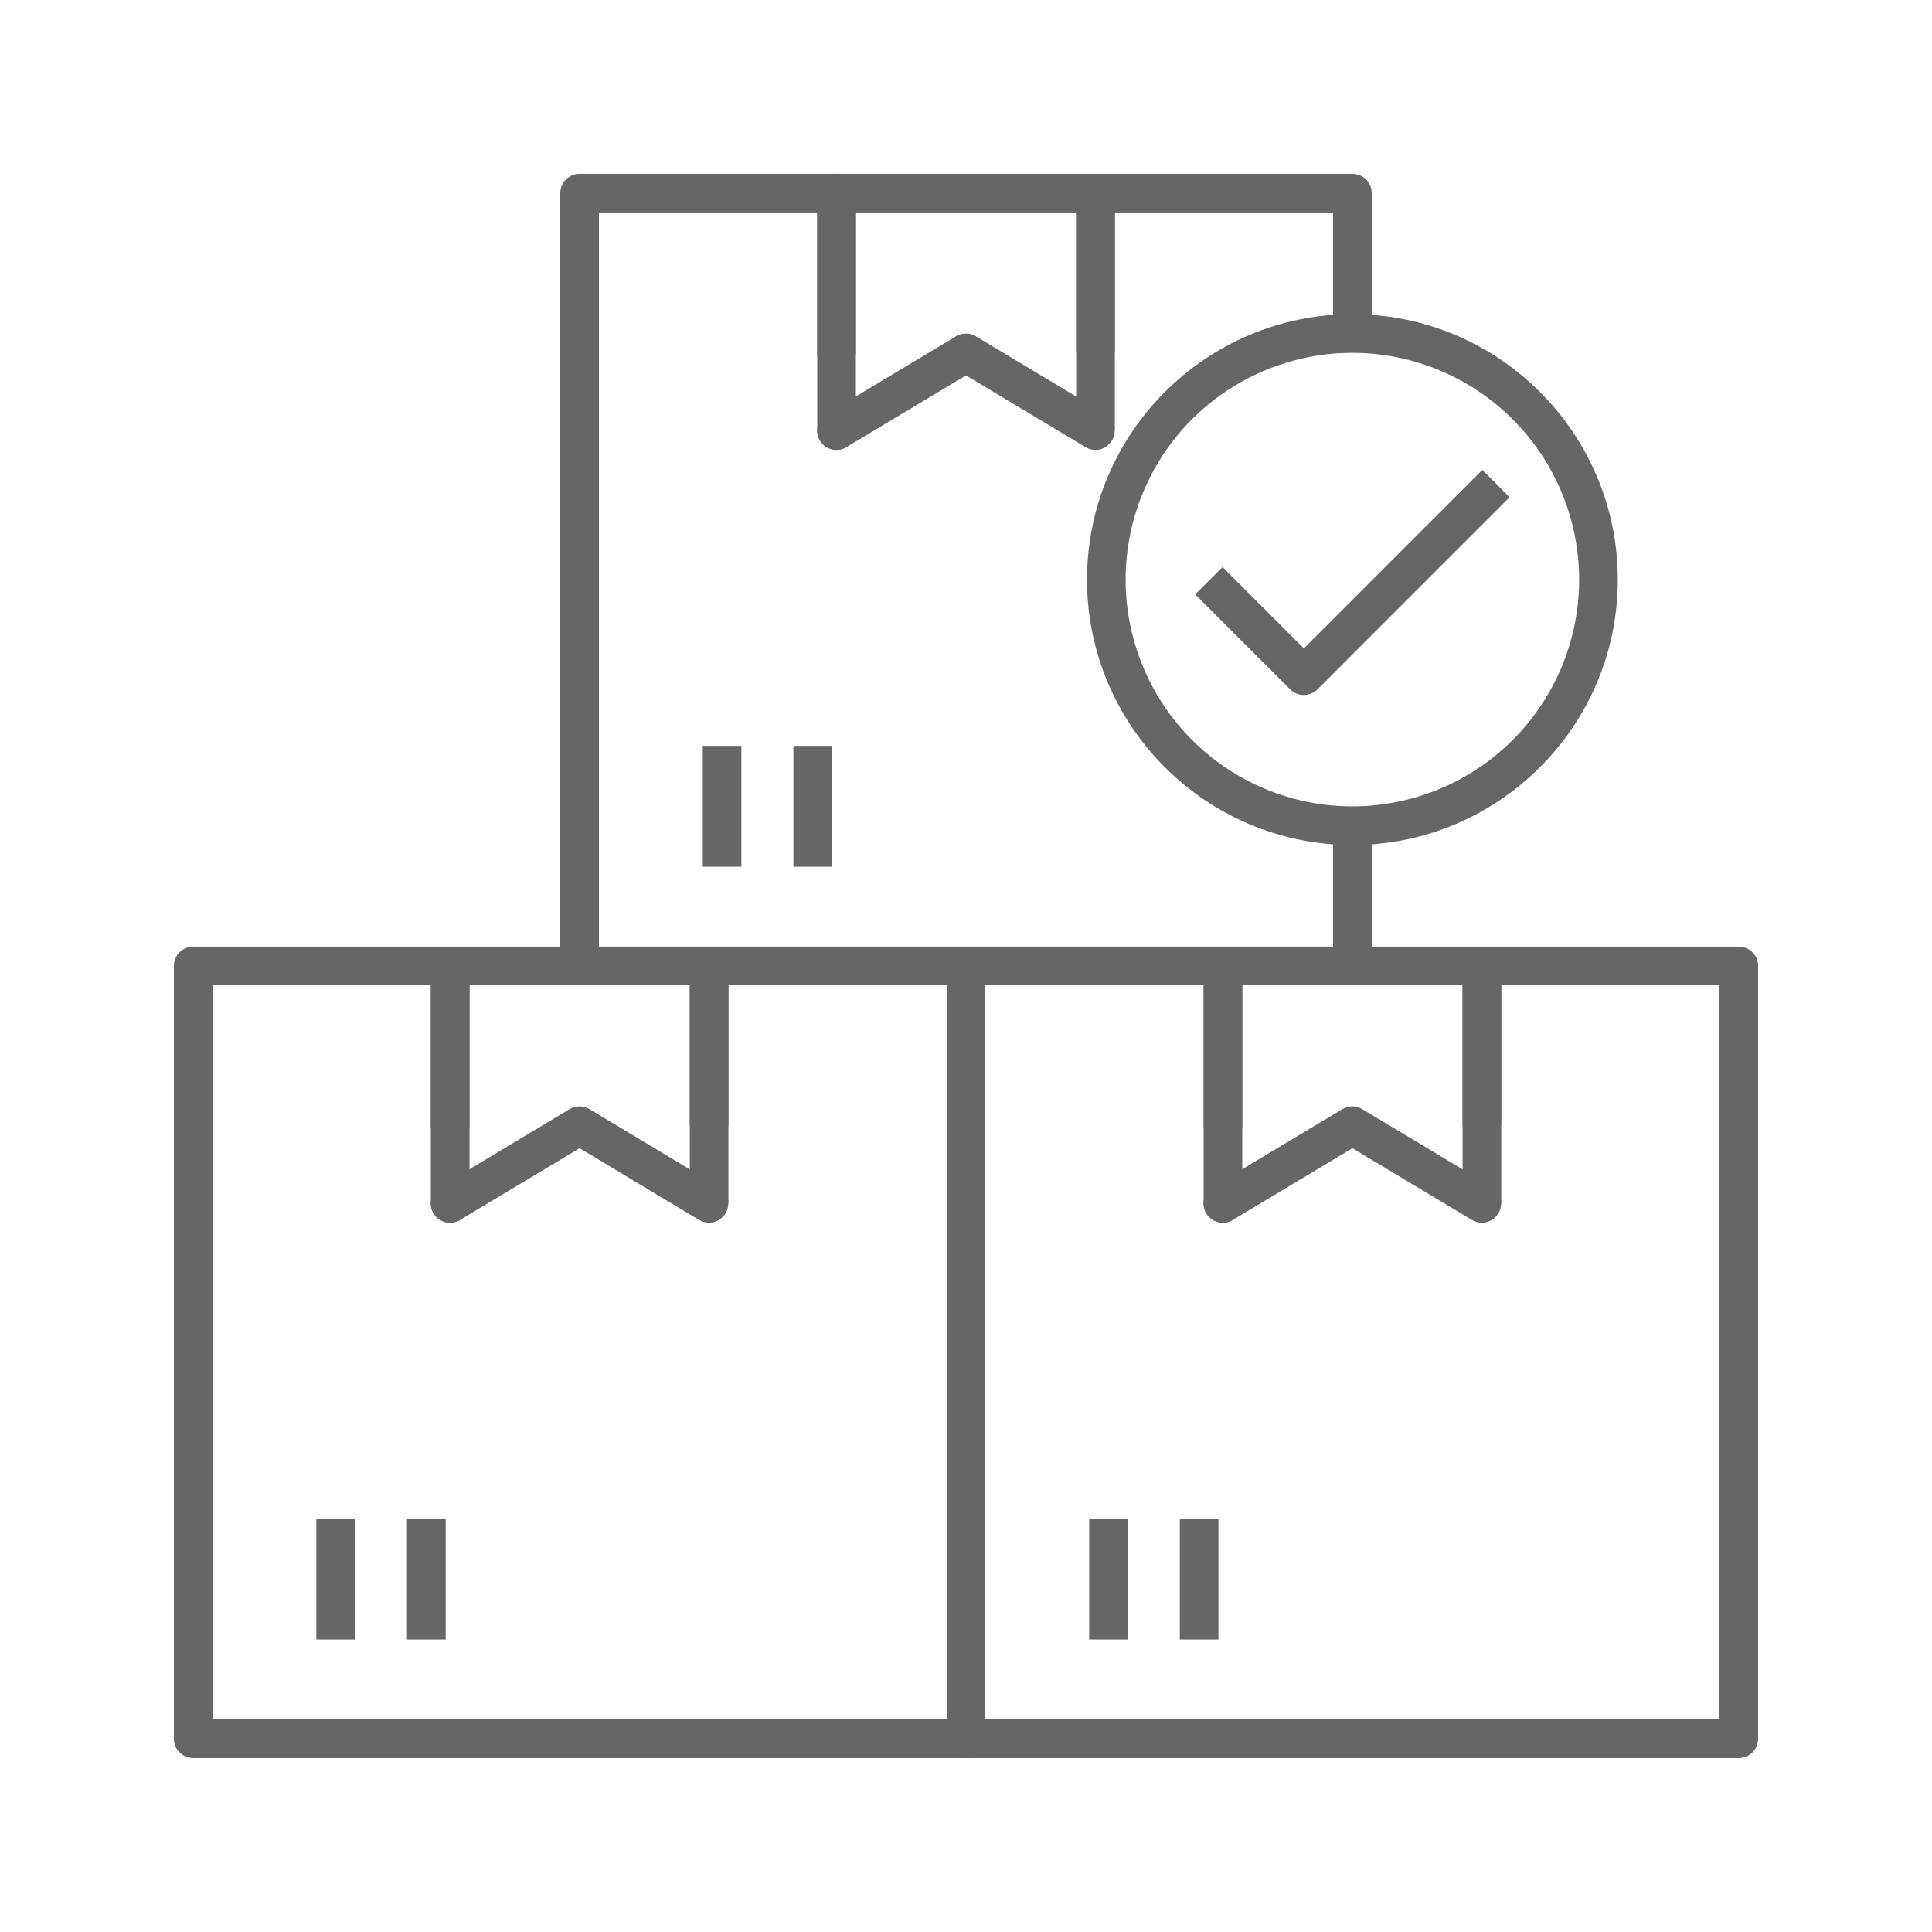<svg width="60" height="60" viewBox="0 0 60 60" fill="none" xmlns="http://www.w3.org/2000/svg">
<path d="M30 54.598H6C5.841 54.598 5.688 54.535 5.576 54.423C5.463 54.31 5.4 54.158 5.4 53.998V29.998C5.4 29.839 5.463 29.687 5.576 29.574C5.688 29.462 5.841 29.398 6 29.398H30C30.159 29.398 30.312 29.462 30.424 29.574C30.537 29.687 30.6 29.839 30.6 29.998V53.998C30.6 54.158 30.537 54.31 30.424 54.423C30.312 54.535 30.159 54.598 30 54.598ZM6.6 53.398H29.4V30.598H6.6V53.398Z" fill="#666666"/>
<path d="M13.98 35.559C13.821 35.559 13.668 35.495 13.556 35.383C13.443 35.27 13.38 35.118 13.38 34.959V29.998C13.38 29.839 13.443 29.687 13.556 29.574C13.668 29.462 13.821 29.398 13.98 29.398C14.139 29.398 14.292 29.462 14.404 29.574C14.517 29.687 14.58 29.839 14.58 29.998V34.959C14.58 35.118 14.517 35.27 14.404 35.383C14.292 35.495 14.139 35.559 13.98 35.559Z" fill="#666666"/>
<path d="M21.422 30H22.622V34.96H21.422V30Z" fill="#666666"/>
<path d="M13.98 37.972C13.821 37.972 13.668 37.909 13.556 37.796C13.443 37.684 13.38 37.531 13.38 37.372V29.998C13.38 29.839 13.443 29.687 13.556 29.574C13.668 29.462 13.821 29.398 13.98 29.398C14.139 29.398 14.292 29.462 14.404 29.574C14.517 29.687 14.58 29.839 14.58 29.998V37.372C14.58 37.531 14.517 37.684 14.404 37.796C14.292 37.909 14.139 37.972 13.98 37.972Z" fill="#666666"/>
<path d="M21.422 30H22.622V37.373H21.422V30Z" fill="#666666"/>
<path d="M22.02 37.973C21.911 37.973 21.805 37.943 21.712 37.887L18 35.659L14.286 37.887C14.149 37.969 13.986 37.993 13.832 37.955C13.677 37.916 13.545 37.818 13.463 37.681C13.381 37.545 13.357 37.381 13.395 37.227C13.434 37.073 13.532 36.94 13.668 36.858L17.689 34.445C17.782 34.389 17.889 34.359 17.997 34.359C18.106 34.359 18.213 34.389 18.306 34.445L22.326 36.858C22.438 36.925 22.526 37.028 22.575 37.149C22.623 37.271 22.631 37.405 22.596 37.532C22.562 37.658 22.486 37.77 22.382 37.849C22.278 37.929 22.151 37.972 22.02 37.973Z" fill="#666666"/>
<path d="M9.824 47.164H11.024V50.918H9.824V47.164Z" fill="#666666"/>
<path d="M12.64 47.164H13.84V50.918H12.64V47.164Z" fill="#666666"/>
<path d="M54 54.598H30C29.841 54.598 29.688 54.535 29.576 54.423C29.463 54.31 29.4 54.158 29.4 53.998V29.998C29.4 29.839 29.463 29.687 29.576 29.574C29.688 29.462 29.841 29.398 30 29.398H54C54.159 29.398 54.312 29.462 54.424 29.574C54.537 29.687 54.6 29.839 54.6 29.998V53.998C54.6 54.158 54.537 54.31 54.424 54.423C54.312 54.535 54.159 54.598 54 54.598ZM30.6 53.398H53.4V30.598H30.6V53.398Z" fill="#666666"/>
<path d="M37.98 35.559C37.821 35.559 37.668 35.495 37.556 35.383C37.443 35.27 37.38 35.118 37.38 34.959V29.998C37.38 29.839 37.443 29.687 37.556 29.574C37.668 29.462 37.821 29.398 37.98 29.398C38.139 29.398 38.292 29.462 38.404 29.574C38.517 29.687 38.58 29.839 38.58 29.998V34.959C38.58 35.118 38.517 35.27 38.404 35.383C38.292 35.495 38.139 35.559 37.98 35.559Z" fill="#666666"/>
<path d="M45.422 30H46.622V34.96H45.422V30Z" fill="#666666"/>
<path d="M37.98 37.972C37.821 37.972 37.668 37.909 37.556 37.796C37.443 37.684 37.38 37.531 37.38 37.372V29.998C37.38 29.839 37.443 29.687 37.556 29.574C37.668 29.462 37.821 29.398 37.98 29.398C38.139 29.398 38.292 29.462 38.404 29.574C38.517 29.687 38.58 29.839 38.58 29.998V37.372C38.58 37.531 38.517 37.684 38.404 37.796C38.292 37.909 38.139 37.972 37.98 37.972Z" fill="#666666"/>
<path d="M45.422 30H46.622V37.373H45.422V30Z" fill="#666666"/>
<path d="M46.02 37.973C45.911 37.973 45.805 37.943 45.712 37.887L42 35.659L38.286 37.887C38.218 37.928 38.144 37.955 38.066 37.966C37.988 37.978 37.908 37.974 37.832 37.955C37.755 37.936 37.683 37.902 37.62 37.855C37.557 37.808 37.503 37.749 37.463 37.681C37.422 37.614 37.395 37.539 37.384 37.461C37.372 37.383 37.376 37.303 37.395 37.227C37.414 37.151 37.448 37.079 37.495 37.015C37.542 36.952 37.601 36.899 37.669 36.858L41.688 34.445C41.782 34.389 41.889 34.359 41.997 34.359C42.106 34.359 42.213 34.389 42.306 34.445L46.326 36.858C46.438 36.925 46.526 37.028 46.575 37.149C46.623 37.271 46.631 37.405 46.596 37.532C46.562 37.658 46.486 37.77 46.382 37.849C46.278 37.929 46.151 37.972 46.02 37.973Z" fill="#666666"/>
<path d="M33.825 47.164H35.025V50.918H33.825V47.164Z" fill="#666666"/>
<path d="M36.64 47.164H37.84V50.918H36.64V47.164Z" fill="#666666"/>
<path d="M42 30.598H18C17.841 30.598 17.688 30.535 17.576 30.423C17.463 30.31 17.4 30.158 17.4 29.998V5.998C17.4 5.839 17.463 5.687 17.576 5.574C17.688 5.462 17.841 5.398 18 5.398H42C42.159 5.398 42.312 5.462 42.424 5.574C42.537 5.687 42.6 5.839 42.6 5.998V10.356H41.4V6.598H18.6V29.398H41.4V25.641H42.6V29.998C42.6 30.158 42.537 30.31 42.424 30.423C42.312 30.535 42.159 30.598 42 30.598Z" fill="#666666"/>
<path d="M25.98 11.559C25.821 11.559 25.668 11.495 25.556 11.383C25.443 11.27 25.38 11.118 25.38 10.959V5.998C25.38 5.839 25.443 5.687 25.556 5.574C25.668 5.462 25.821 5.398 25.98 5.398C26.139 5.398 26.292 5.462 26.404 5.574C26.517 5.687 26.58 5.839 26.58 5.998V10.959C26.58 11.118 26.517 11.27 26.404 11.383C26.292 11.495 26.139 11.559 25.98 11.559Z" fill="#666666"/>
<path d="M33.422 6H34.622V10.96H33.422V6Z" fill="#666666"/>
<path d="M25.98 13.972C25.821 13.972 25.668 13.909 25.556 13.796C25.443 13.684 25.38 13.531 25.38 13.372V5.998C25.38 5.839 25.443 5.687 25.556 5.574C25.668 5.462 25.821 5.398 25.98 5.398C26.139 5.398 26.292 5.462 26.404 5.574C26.517 5.687 26.58 5.839 26.58 5.998V13.372C26.58 13.531 26.517 13.684 26.404 13.796C26.292 13.909 26.139 13.972 25.98 13.972Z" fill="#666666"/>
<path d="M33.422 6H34.622V13.373H33.422V6Z" fill="#666666"/>
<path d="M34.02 13.973C33.911 13.973 33.805 13.943 33.712 13.887L30 11.659L26.286 13.887C26.149 13.969 25.986 13.993 25.832 13.955C25.677 13.916 25.545 13.818 25.463 13.681C25.381 13.545 25.357 13.381 25.395 13.227C25.434 13.073 25.532 12.94 25.669 12.858L29.689 10.445C29.782 10.389 29.889 10.359 29.997 10.359C30.106 10.359 30.213 10.389 30.306 10.445L34.326 12.858C34.438 12.925 34.526 13.028 34.575 13.149C34.623 13.271 34.631 13.405 34.596 13.532C34.562 13.658 34.486 13.77 34.382 13.849C34.278 13.929 34.151 13.972 34.02 13.973Z" fill="#666666"/>
<path d="M21.825 23.164H23.024V26.918H21.825V23.164Z" fill="#666666"/>
<path d="M24.64 23.164H25.84V26.918H24.64V23.164Z" fill="#666666"/>
<path d="M42 26.243C37.455 26.243 33.758 22.546 33.758 18.001C33.758 13.456 37.455 9.758 42 9.758C46.545 9.758 50.242 13.456 50.242 18.001C50.242 22.546 46.545 26.243 42 26.243ZM42 10.958C40.607 10.958 39.245 11.371 38.087 12.144C36.929 12.918 36.026 14.018 35.493 15.305C34.96 16.592 34.82 18.008 35.092 19.374C35.364 20.74 36.034 21.995 37.019 22.98C38.004 23.965 39.259 24.636 40.625 24.908C41.991 25.18 43.407 25.04 44.694 24.507C45.981 23.974 47.081 23.072 47.855 21.913C48.629 20.755 49.042 19.394 49.042 18.001C49.04 16.134 48.298 14.343 46.977 13.023C45.657 11.703 43.867 10.96 42 10.958Z" fill="#666666"/>
<path d="M40.492 21.584C40.333 21.584 40.18 21.521 40.068 21.409L37.118 18.459L37.966 17.61L40.492 20.136L46.034 14.594L46.882 15.442L40.916 21.409C40.803 21.521 40.651 21.584 40.492 21.584Z" fill="#666666"/>
</svg>
